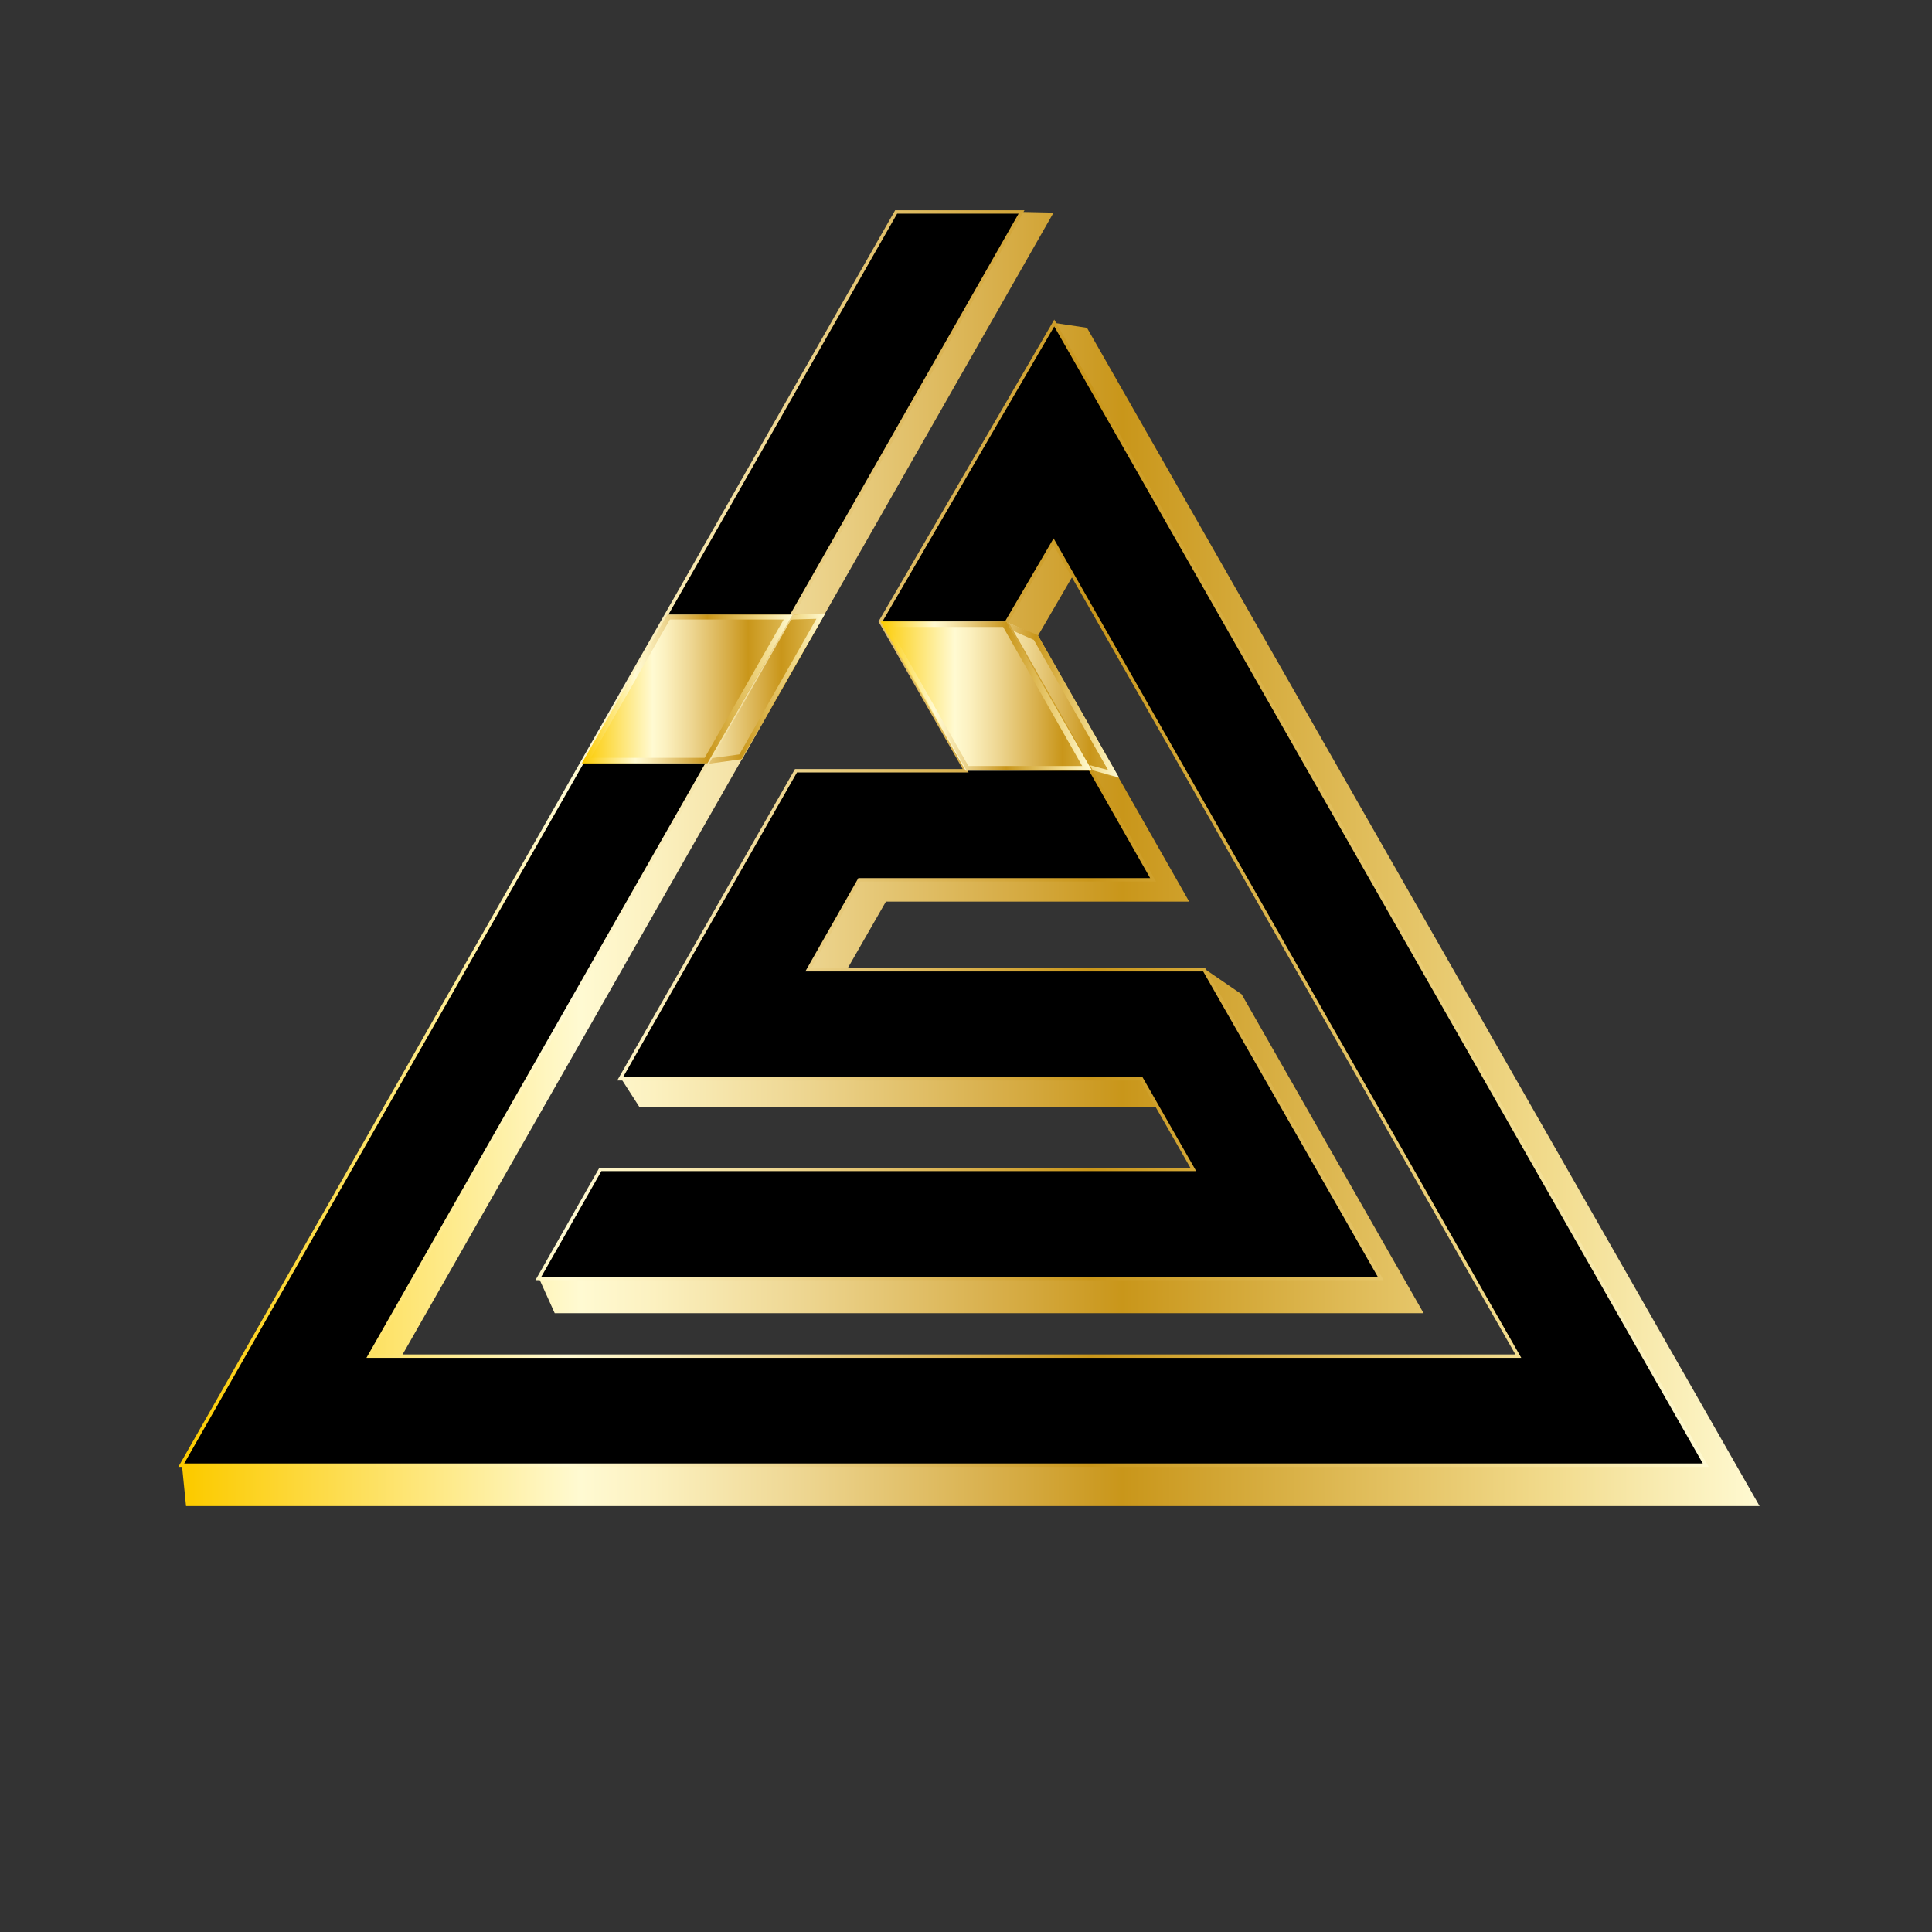 <?xml version="1.0" encoding="UTF-8" standalone="no"?>
<!-- Generator: Adobe Illustrator 26.3.1, SVG Export Plug-In . SVG Version: 6.00 Build 0)  -->

<svg
   version="1.1"
   id="Calque_1"
   x="0px"
   y="0px"
   viewBox="0 0 283.5 283.5"
   style="enable-background:new 0 0 283.5 283.5;"
   xml:space="preserve"
   xmlns:inkscape="http://www.inkscape.org/namespaces/inkscape"
   xmlns:sodipodi="http://sodipodi.sourceforge.net/DTD/sodipodi-0.dtd"
   xmlns="http://www.w3.org/2000/svg"
   xmlns:svg="http://www.w3.org/2000/svg"
   xmlns:i="&amp;ns_ai;">
   <rect x="0" y="0" width="283.5" height="283.5" fill="#333333" stroke="none"/>
   <defs id="defs3290"></defs>
   <sodipodi:namedview
   id="namedview3288"
   pagecolor="#505050"
   bordercolor="#ffffff"
   borderopacity="1"
   inkscape:showpageshadow="0"
   inkscape:pageopacity="0"
   inkscape:pagecheckerboard="1"
   inkscape:deskcolor="#505050"
   showgrid="false"
   inkscape:zoom="2.9171076"
   inkscape:cx="141.5786"
   inkscape:cy="141.9214"
   inkscape:window-width="1920"
   inkscape:window-height="1007"
   inkscape:window-x="0"
   inkscape:window-y="0"
   inkscape:window-maximized="1"
   inkscape:current-layer="g3281" />
<style
   type="text/css"
   id="style2621">
	.st0{fill:url(#SVGID_1_);}
	.st1{fill:url(#SVGID_00000020394976122781555640000012089752052332784302_);}
	.st2{fill:url(#SVGID_00000016767301635325391940000012693941294954469257_);}
	.st3{fill:url(#SVGID_00000008124838512667211940000017831801963647348121_);}
	.st4{fill:url(#SVGID_00000040537546328698015590000016782152601204602257_);}
	.st5{stroke:url(#SVGID_00000111872391478712536650000000574984912532803975_);stroke-width:0.5;stroke-miterlimit:10;}
	.st6{fill:url(#SVGID_00000006700923343723204920000007198106174369790881_);}
	.st7{fill:url(#SVGID_00000110467337570253911130000013562812668359704454_);}
	.st8{fill:none;}
	.st9{fill:none;stroke:#FFFFFF;stroke-width:2;stroke-miterlimit:10;}
	.st10{fill:url(#SVGID_00000086656986260169172020000009550507383625569422_);}
	.st11{fill:url(#SVGID_00000133526821762981553630000008471757312555964818_);}
	.st12{fill:none;stroke:#000000;stroke-width:0.25;stroke-miterlimit:10;}
	.st13{stroke:url(#SVGID_00000016039335563360595560000018132399241008844953_);stroke-width:0.5;stroke-miterlimit:10;}
	.st14{stroke:url(#SVGID_00000055670108353090568380000016050615788171016349_);stroke-width:0.5;stroke-miterlimit:10;}
	.st15{stroke:url(#SVGID_00000129928640377836641570000009560544420946979970_);stroke-width:0.5;stroke-miterlimit:10;}
	.st16{stroke:url(#SVGID_00000066491022544264270830000003717850614454895748_);stroke-width:0.5;stroke-miterlimit:10;}
	.st17{stroke:url(#SVGID_00000013883852831575554210000009773552506806994308_);stroke-width:0.5;stroke-miterlimit:10;}
	.st18{stroke:url(#SVGID_00000008108175355245958030000001301784313035170730_);stroke-width:0.5;stroke-miterlimit:10;}
	.st19{stroke:url(#SVGID_00000178183846325243488900000001127280279298761364_);stroke-width:0.5;stroke-miterlimit:10;}
	.st20{stroke:url(#SVGID_00000174603218547023605440000018227302209419200916_);stroke-width:0.5;stroke-miterlimit:10;}
	.st21{stroke:url(#SVGID_00000033352100761197470710000000702638806049692335_);stroke-width:0.5;stroke-miterlimit:10;}
	.st22{stroke:url(#SVGID_00000157277325288321521620000002338776035327390119_);stroke-width:0.5;stroke-miterlimit:10;}
	.st23{stroke:url(#SVGID_00000050658269859146490780000011049883884116026796_);stroke-width:0.5;stroke-miterlimit:10;}
	.st24{stroke:url(#SVGID_00000098904051345661718170000010108816224722029748_);stroke-width:0.5;stroke-miterlimit:10;}
	.st25{stroke:url(#SVGID_00000068647860298260298700000000688493084317124276_);stroke-width:0.5;stroke-miterlimit:10;}
	.st26{stroke:url(#SVGID_00000020363615444245287660000007654232835614248847_);stroke-width:0.5;stroke-miterlimit:10;}
	.st27{stroke:url(#SVGID_00000081616679596421462960000016404644318218575008_);stroke-width:0.5;stroke-miterlimit:10;}
	.st28{stroke:url(#SVGID_00000181768403144062988740000011751468617035438001_);stroke-width:0.5;stroke-miterlimit:10;}
	.st29{stroke:url(#SVGID_00000028288167382184834890000014822199575160452247_);stroke-width:0.5;stroke-miterlimit:10;}
	.st30{stroke:url(#SVGID_00000140715208341856578270000007570214994698837401_);stroke-width:0.5;stroke-miterlimit:10;}
	.st31{stroke:url(#SVGID_00000003793723243225536730000015401484316556469166_);stroke-width:0.5;stroke-miterlimit:10;}
	.st32{stroke:url(#SVGID_00000032616719072652781100000008019239699698169512_);stroke-width:0.5;stroke-miterlimit:10;}
</style>
<g
   id="g3281">
			<linearGradient
   id="SVGID_1_"
   gradientUnits="userSpaceOnUse"
   x1="26.703"
   y1="126.073"
   x2="258.153"
   y2="126.073">
				<stop
   offset="5.618000e-03"
   style="stop-color:#FCCB00"
   id="stop2623" />
				<stop
   offset="0.253"
   style="stop-color:#FFFAD2"
   id="stop2625" />
				<stop
   offset="0.299"
   style="stop-color:#FCF1C0"
   id="stop2627" />
				<stop
   offset="0.39"
   style="stop-color:#EED793"
   id="stop2629" />
				<stop
   offset="0.516"
   style="stop-color:#D8AF4B"
   id="stop2631" />
				<stop
   offset="0.596"
   style="stop-color:#C9961A"
   id="stop2633" />
				<stop
   offset="0.814"
   style="stop-color:#EACD75"
   id="stop2635" />
				<stop
   offset="0.871"
   style="stop-color:#F2DC8E"
   id="stop2637" />
				<stop
   offset="1"
   style="stop-color:#FFFAD2"
   id="stop2639" />
			</linearGradient>
			<polygon
   class="st0"
   points="135.6,31.2 150,31.1 154.6,31.2 55.8,204.5 229.7,204.5 159.4,81.1 152.3,93.3 174.5,132.3 130,132.3 122.2,145.9 176.8,142.2 182.2,145.9 208.9,192.7 81.4,192.7 79.1,187.6 90.8,176.2 180.5,176.2 172.6,162.4 93.8,162.4 91.1,158.2 98,155 120.4,115.8 146.1,115.8 133.2,93.3 154.8,47.4 159.5,48.1 258.2,221 27.3,221 26.7,215 34.1,209.2 "
   id="polygon2642"
   style="fill:url(#SVGID_1_)" />
			<g
   id="g2686">
				
					<linearGradient
   id="SVGID_00000136372439349853574110000018081681405684799422_"
   gradientUnits="userSpaceOnUse"
   x1="90.44"
   y1="100.755"
   x2="131.027"
   y2="100.755">
					<stop
   offset="5.618000e-03"
   style="stop-color:#FCCB00"
   id="stop2644" />
					<stop
   offset="0.253"
   style="stop-color:#FFFAD2"
   id="stop2646" />
					<stop
   offset="0.299"
   style="stop-color:#FCF1C0"
   id="stop2648" />
					<stop
   offset="0.39"
   style="stop-color:#EED793"
   id="stop2650" />
					<stop
   offset="0.516"
   style="stop-color:#D8AF4B"
   id="stop2652" />
					<stop
   offset="0.596"
   style="stop-color:#C9961A"
   id="stop2654" />
					<stop
   offset="0.814"
   style="stop-color:#EACD75"
   id="stop2656" />
					<stop
   offset="0.871"
   style="stop-color:#F2DC8E"
   id="stop2658" />
					<stop
   offset="1"
   style="stop-color:#FFFAD2"
   id="stop2660" />
				</linearGradient>
				<polygon
   style="fill:url(#SVGID_00000136372439349853574110000018081681405684799422_)"
   points="90.4,111.4 102.9,89.5 108.7,91.2 116.3,90.2 121.1,90 108.9,111.4 103.8,112 101,111.4 "
   id="polygon2663" />
				
					<linearGradient
   id="SVGID_00000116207246263700155350000011345022933629728404_"
   gradientUnits="userSpaceOnUse"
   x1="90.44"
   y1="100.755"
   x2="121.059"
   y2="100.755">
					<stop
   offset="5.618000e-03"
   style="stop-color:#FCCB00"
   id="stop2665" />
					<stop
   offset="0.253"
   style="stop-color:#FFFAD2"
   id="stop2667" />
					<stop
   offset="0.299"
   style="stop-color:#FCF1C0"
   id="stop2669" />
					<stop
   offset="0.39"
   style="stop-color:#EED793"
   id="stop2671" />
					<stop
   offset="0.516"
   style="stop-color:#D8AF4B"
   id="stop2673" />
					<stop
   offset="0.596"
   style="stop-color:#C9961A"
   id="stop2675" />
					<stop
   offset="0.814"
   style="stop-color:#EACD75"
   id="stop2677" />
					<stop
   offset="0.871"
   style="stop-color:#F2DC8E"
   id="stop2679" />
					<stop
   offset="1"
   style="stop-color:#FFFAD2"
   id="stop2681" />
				</linearGradient>
				<path
   style="fill:url(#SVGID_00000116207246263700155350000011345022933629728404_)"
   d="m 103.3,90.4 5.2,1.5 h 0.2 0.2 l 7.5,-1 3.4,-0.1 -11.3,19.9 -4.5,0.6 -2.7,-0.6 h -0.1 -0.2 -9.3 l 11.6,-20.3 m -0.4,-0.9 -12.5,21.9 H 101 l 2.8,0.7 5,-0.7 12.3,-21.4 -4.8,0.2 -7.6,1.1 z"
   id="path2684" />
			</g>
			<g
   id="g2730">
				
					<linearGradient
   id="SVGID_00000106128384574708332350000018408205842813198269_"
   gradientUnits="userSpaceOnUse"
   x1="133.167"
   y1="103.375"
   x2="178.213"
   y2="103.375">
					<stop
   offset="5.618000e-03"
   style="stop-color:#FCCB00"
   id="stop2688" />
					<stop
   offset="0.253"
   style="stop-color:#FFFAD2"
   id="stop2690" />
					<stop
   offset="0.299"
   style="stop-color:#FCF1C0"
   id="stop2692" />
					<stop
   offset="0.39"
   style="stop-color:#EED793"
   id="stop2694" />
					<stop
   offset="0.516"
   style="stop-color:#D8AF4B"
   id="stop2696" />
					<stop
   offset="0.596"
   style="stop-color:#C9961A"
   id="stop2698" />
					<stop
   offset="0.814"
   style="stop-color:#EACD75"
   id="stop2700" />
					<stop
   offset="0.871"
   style="stop-color:#F2DC8E"
   id="stop2702" />
					<stop
   offset="1"
   style="stop-color:#FFFAD2"
   id="stop2704" />
				</linearGradient>
				<polygon
   style="fill:url(#SVGID_00000106128384574708332350000018408205842813198269_)"
   points="152.3,93.3 147.7,91.3 133.9,93.6 146.4,115.4 157.2,112.3 164.2,114.2 "
   id="polygon2707" />
				
					<linearGradient
   id="SVGID_00000158743761437318303540000008426614747907340192_"
   gradientUnits="userSpaceOnUse"
   x1="133.917"
   y1="103.375"
   x2="164.17"
   y2="103.375">
					<stop
   offset="5.618000e-03"
   style="stop-color:#FCCB00"
   id="stop2709" />
					<stop
   offset="0.253"
   style="stop-color:#FFFAD2"
   id="stop2711" />
					<stop
   offset="0.299"
   style="stop-color:#FCF1C0"
   id="stop2713" />
					<stop
   offset="0.39"
   style="stop-color:#EED793"
   id="stop2715" />
					<stop
   offset="0.516"
   style="stop-color:#D8AF4B"
   id="stop2717" />
					<stop
   offset="0.596"
   style="stop-color:#C9961A"
   id="stop2719" />
					<stop
   offset="0.814"
   style="stop-color:#EACD75"
   id="stop2721" />
					<stop
   offset="0.871"
   style="stop-color:#F2DC8E"
   id="stop2723" />
					<stop
   offset="1"
   style="stop-color:#FFFAD2"
   id="stop2725" />
				</linearGradient>
				<path
   style="fill:url(#SVGID_00000158743761437318303540000008426614747907340192_)"
   d="m 147.6,92.1 4.1,1.8 10.9,19.1 -5.2,-1.4 -0.2,-0.1 -0.2,0.1 -10.3,3 -11.6,-20.4 12.5,-2.1 m 0.1,-0.8 -13.8,2.3 12.5,21.8 10.9,-3.2 6.9,1.9 -11.9,-20.9 z"
   id="path2728" />
			</g>
			
				<linearGradient
   id="SVGID_00000155837543716830399170000000232641651575027354_"
   gradientUnits="userSpaceOnUse"
   x1="26.217"
   y1="123.085"
   x2="250.746"
   y2="123.085">
				<stop
   offset="5.618000e-03"
   style="stop-color:#FCCB00"
   id="stop2732" />
				<stop
   offset="0.253"
   style="stop-color:#FFFAD2"
   id="stop2734" />
				<stop
   offset="0.299"
   style="stop-color:#FCF1C0"
   id="stop2736" />
				<stop
   offset="0.39"
   style="stop-color:#EED793"
   id="stop2738" />
				<stop
   offset="0.516"
   style="stop-color:#D8AF4B"
   id="stop2740" />
				<stop
   offset="0.596"
   style="stop-color:#C9961A"
   id="stop2742" />
				<stop
   offset="0.814"
   style="stop-color:#EACD75"
   id="stop2744" />
				<stop
   offset="0.871"
   style="stop-color:#F2DC8E"
   id="stop2746" />
				<stop
   offset="1"
   style="stop-color:#FFFAD2"
   id="stop2748" />
			</linearGradient>
			
				<polygon
   style="stroke:url(#SVGID_00000155837543716830399170000000232641651575027354_);stroke-width:0.5;stroke-miterlimit:10"
   points="54.2,199 222.8,199 154.6,79.5 147.7,91.3 169.2,129.1 126.1,129.1 118.6,142.3 176.7,142.3 202.6,187.6 79,187.6 88.1,171.6 175.1,171.6 167.5,158.3 91,158.3 116.8,113.1 141.7,113.1 129.2,91.2 154.7,47.4 250.3,215 26.6,215 131.5,31.1 149.9,31.1 "
   id="polygon2751" />
			<g
   id="g2795">
				
					<linearGradient
   id="SVGID_00000154391111283673280520000016850706369467811762_"
   gradientUnits="userSpaceOnUse"
   x1="128.483"
   y1="102.141"
   x2="174.457"
   y2="102.141">
					<stop
   offset="5.618000e-03"
   style="stop-color:#FCCB00"
   id="stop2753" />
					<stop
   offset="0.253"
   style="stop-color:#FFFAD2"
   id="stop2755" />
					<stop
   offset="0.299"
   style="stop-color:#FCF1C0"
   id="stop2757" />
					<stop
   offset="0.39"
   style="stop-color:#EED793"
   id="stop2759" />
					<stop
   offset="0.516"
   style="stop-color:#D8AF4B"
   id="stop2761" />
					<stop
   offset="0.596"
   style="stop-color:#C9961A"
   id="stop2763" />
					<stop
   offset="0.814"
   style="stop-color:#EACD75"
   id="stop2765" />
					<stop
   offset="0.871"
   style="stop-color:#F2DC8E"
   id="stop2767" />
					<stop
   offset="1"
   style="stop-color:#FFFAD2"
   id="stop2769" />
				</linearGradient>
				<polygon
   style="fill:url(#SVGID_00000154391111283673280520000016850706369467811762_)"
   points="129.2,91.2 141.7,113.1 160.1,113.1 147.7,91.2 "
   id="polygon2772" />
				
					<linearGradient
   id="SVGID_00000036958279704288938960000007318584070678509996_"
   gradientUnits="userSpaceOnUse"
   x1="129.249"
   y1="102.141"
   x2="160.125"
   y2="102.141">
					<stop
   offset="5.618000e-03"
   style="stop-color:#FCCB00"
   id="stop2774" />
					<stop
   offset="0.253"
   style="stop-color:#FFFAD2"
   id="stop2776" />
					<stop
   offset="0.299"
   style="stop-color:#FCF1C0"
   id="stop2778" />
					<stop
   offset="0.39"
   style="stop-color:#EED793"
   id="stop2780" />
					<stop
   offset="0.516"
   style="stop-color:#D8AF4B"
   id="stop2782" />
					<stop
   offset="0.596"
   style="stop-color:#C9961A"
   id="stop2784" />
					<stop
   offset="0.814"
   style="stop-color:#EACD75"
   id="stop2786" />
					<stop
   offset="0.871"
   style="stop-color:#F2DC8E"
   id="stop2788" />
					<stop
   offset="1"
   style="stop-color:#FFFAD2"
   id="stop2790" />
				</linearGradient>
				<path
   style="fill:url(#SVGID_00000036958279704288938960000007318584070678509996_)"
   d="m 147.2,92 11.6,20.4 H 142.1 L 130.5,92 h 16.7 m 0.5,-0.8 h -18.4 l 12.5,21.8 h 18.4 z"
   id="path2793" />
			</g>
			<polygon
   class="st8"
   points="129.2,91.2 141.7,113.1 160.1,113.1 147.4,91.9 "
   id="polygon2797" />
			<path
   class="st9"
   d="M 120.6,91.2"
   id="path2799" />
			<path
   class="st9"
   d="M 90.6,91.2"
   id="path2801" />
			<g
   id="g2845">
				
					<linearGradient
   id="SVGID_00000013188136217809736810000005675813772979256763_"
   gradientUnits="userSpaceOnUse"
   x1="85.398"
   y1="101.081"
   x2="126.326"
   y2="101.081">
					<stop
   offset="5.618000e-03"
   style="stop-color:#FCCB00"
   id="stop2803" />
					<stop
   offset="0.253"
   style="stop-color:#FFFAD2"
   id="stop2805" />
					<stop
   offset="0.299"
   style="stop-color:#FCF1C0"
   id="stop2807" />
					<stop
   offset="0.39"
   style="stop-color:#EED793"
   id="stop2809" />
					<stop
   offset="0.516"
   style="stop-color:#D8AF4B"
   id="stop2811" />
					<stop
   offset="0.596"
   style="stop-color:#C9961A"
   id="stop2813" />
					<stop
   offset="0.814"
   style="stop-color:#EACD75"
   id="stop2815" />
					<stop
   offset="0.871"
   style="stop-color:#F2DC8E"
   id="stop2817" />
					<stop
   offset="1"
   style="stop-color:#FFFAD2"
   id="stop2819" />
				</linearGradient>
				<polygon
   style="fill:url(#SVGID_00000013188136217809736810000005675813772979256763_)"
   points="116.3,90.2 103.8,112 85.4,112 97.9,90.2 "
   id="polygon2822" />
				
					<linearGradient
   id="SVGID_00000155145520131521489910000017641910838637307567_"
   gradientUnits="userSpaceOnUse"
   x1="85.398"
   y1="101.081"
   x2="116.274"
   y2="101.081">
					<stop
   offset="5.618000e-03"
   style="stop-color:#FCCB00"
   id="stop2824" />
					<stop
   offset="0.253"
   style="stop-color:#FFFAD2"
   id="stop2826" />
					<stop
   offset="0.299"
   style="stop-color:#FCF1C0"
   id="stop2828" />
					<stop
   offset="0.39"
   style="stop-color:#EED793"
   id="stop2830" />
					<stop
   offset="0.516"
   style="stop-color:#D8AF4B"
   id="stop2832" />
					<stop
   offset="0.596"
   style="stop-color:#C9961A"
   id="stop2834" />
					<stop
   offset="0.814"
   style="stop-color:#EACD75"
   id="stop2836" />
					<stop
   offset="0.871"
   style="stop-color:#F2DC8E"
   id="stop2838" />
					<stop
   offset="1"
   style="stop-color:#FFFAD2"
   id="stop2840" />
				</linearGradient>
				<path
   style="fill:url(#SVGID_00000155145520131521489910000017641910838637307567_)"
   d="M 98.3,90.9 H 115 l -11.6,20.3 H 86.7 L 98.3,90.9 M 97.9,90.2 85.4,112 h 18.4 l 12.5,-21.8 z"
   id="path2843" />
			</g>
			<g
   id="g2849">
				<path
   class="st12"
   d="M 116.2,90.2"
   id="path2847" />
			</g>
			<g
   id="g2853">
				<path
   class="st12"
   d="M 116.7,91.8"
   id="path2851" />
			</g>
			<g
   id="g2857">
				<path
   class="st12"
   d="M 121.3,89.5"
   id="path2855" />
			</g>
			
		</g>
</svg>
